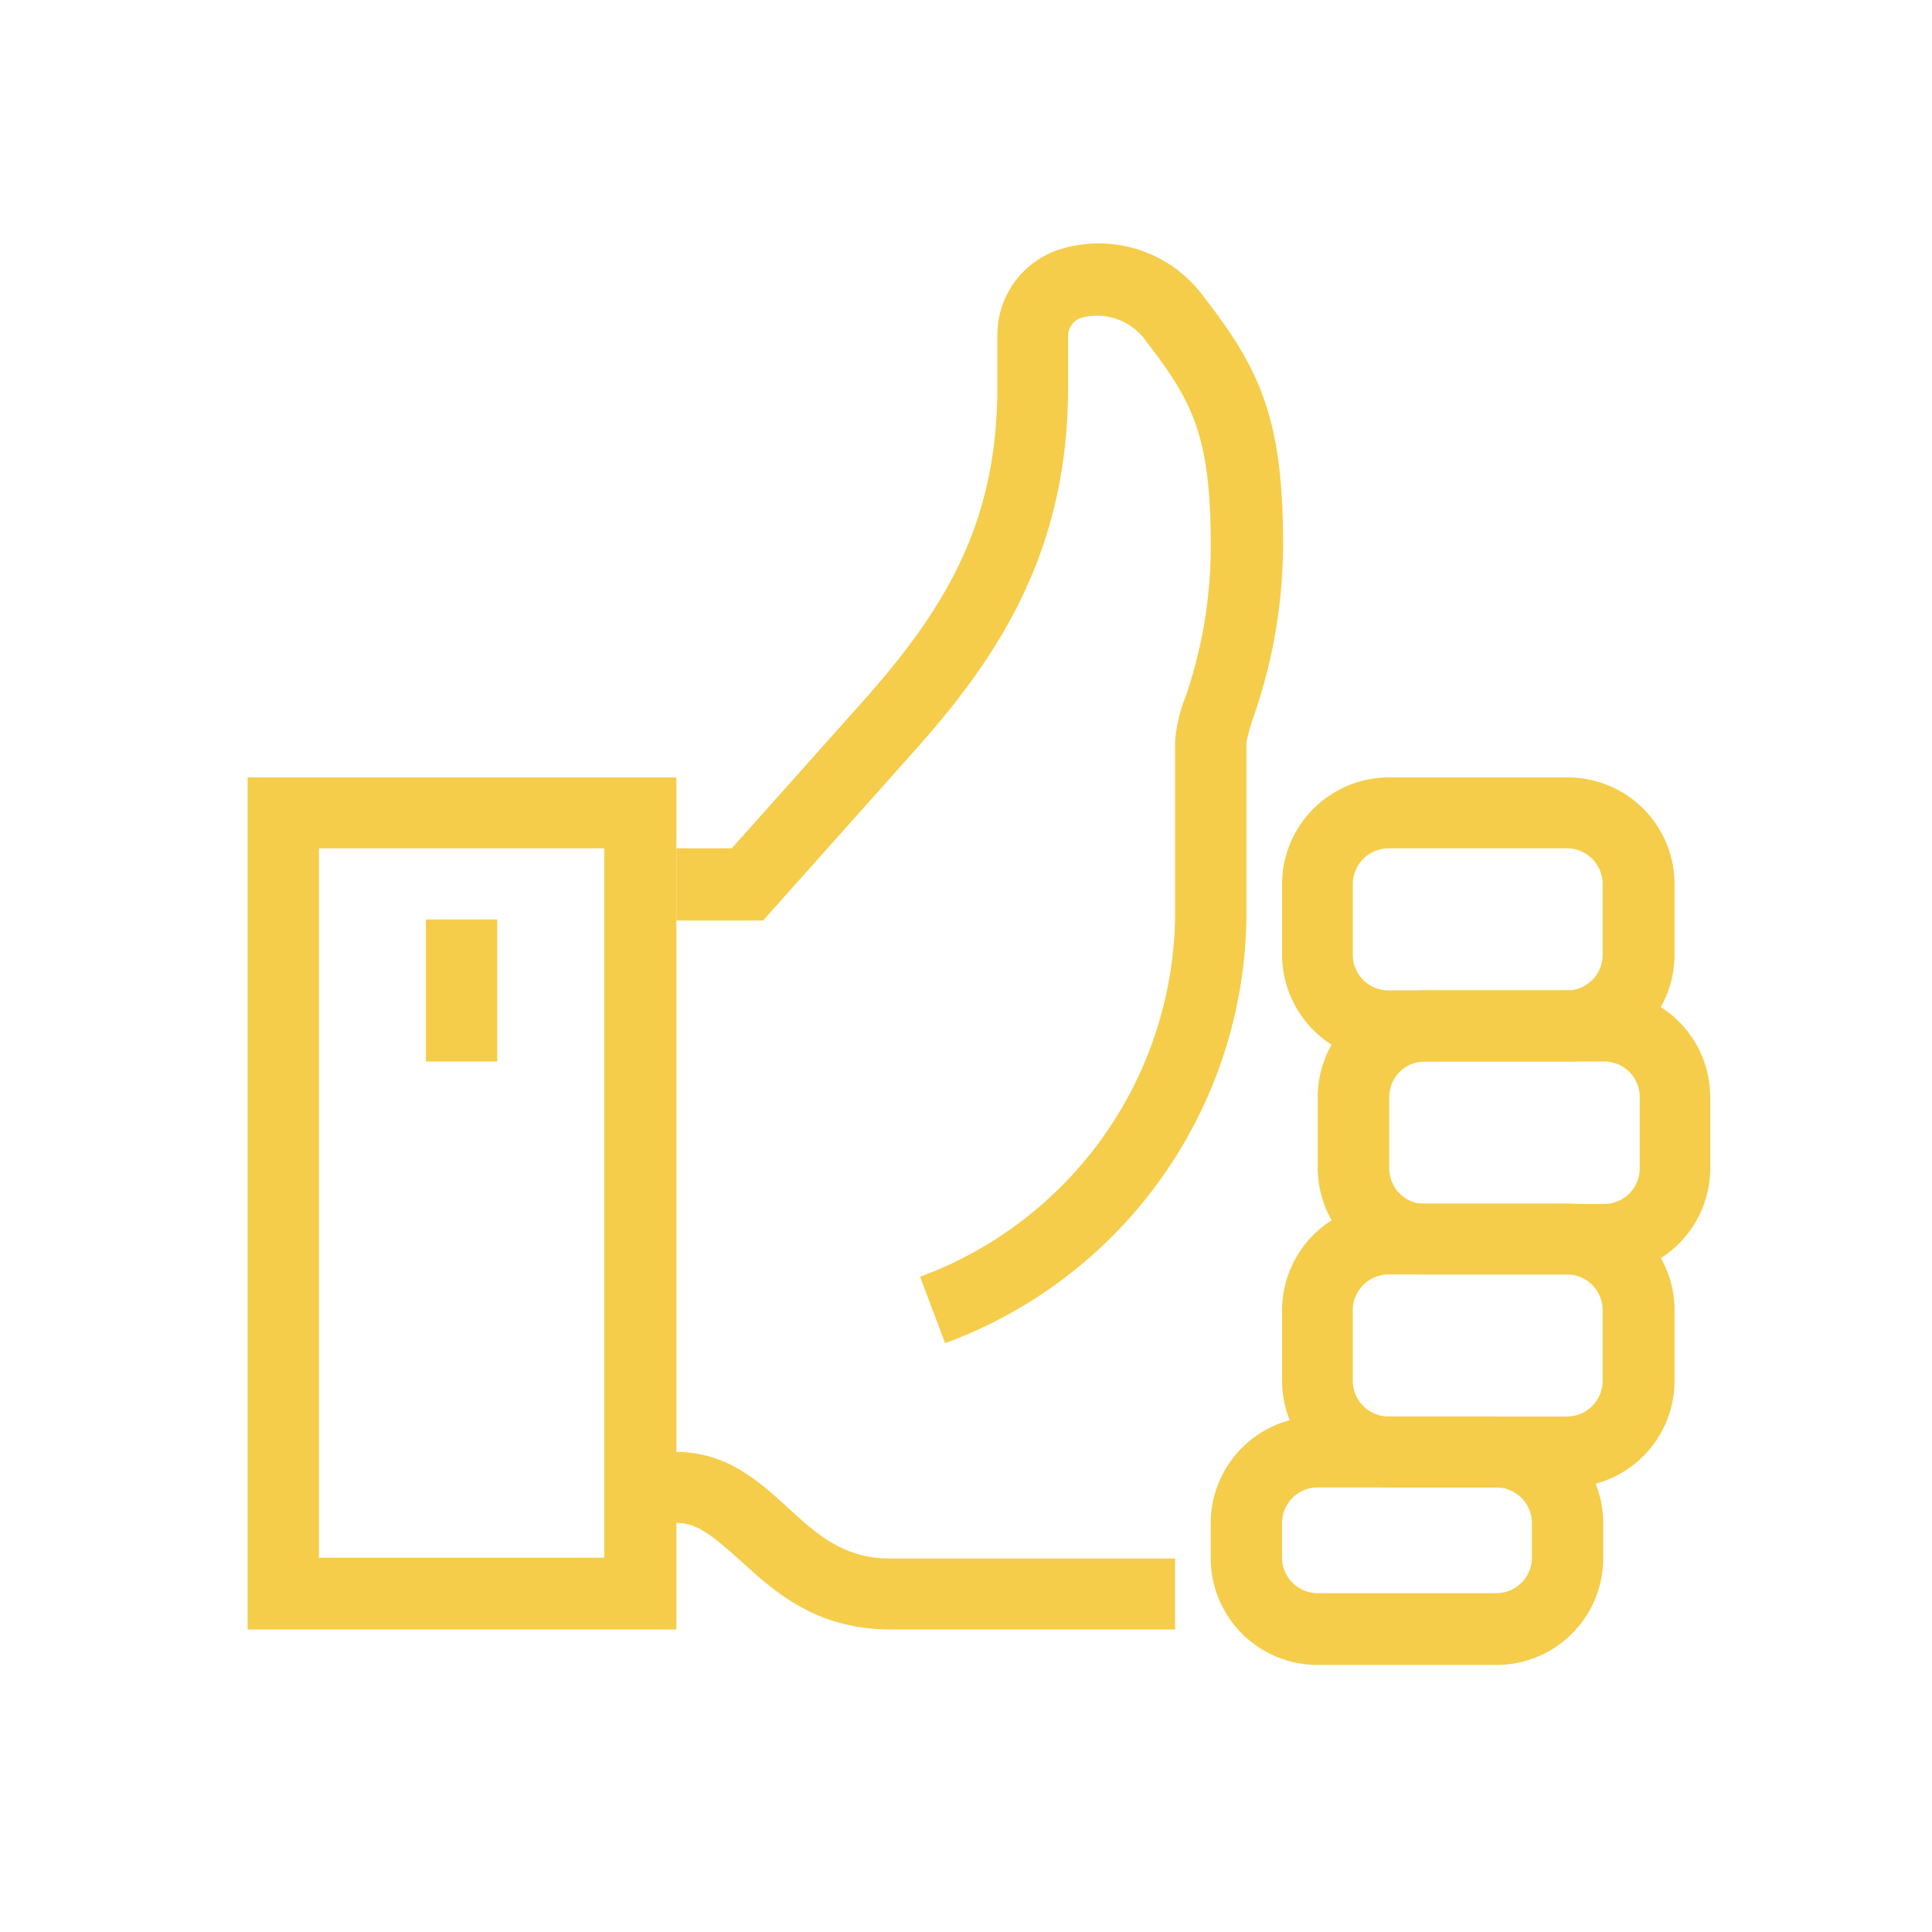 <svg id="Layer_1" data-name="Layer 1" xmlns="http://www.w3.org/2000/svg" viewBox="0 0 94.26 94.26"><defs><style>.cls-1{fill:#f5cd4a;}</style></defs><path class="cls-1" d="M57.33,79.5H43.45c-3.67,0-5.71-1.88-7.36-3.39C34.83,75,34.07,74.3,33,74.3H31.22V70.84H33c2.47,0,4.05,1.45,5.44,2.72s2.69,2.48,5,2.48H57.33Z"/><path class="cls-1" d="M69.52,51.79a1.73,1.73,0,0,0-1.74,1.73V57a1.74,1.74,0,0,0,1.74,1.74h8.7A1.74,1.74,0,0,0,80,57V53.52a1.73,1.73,0,0,0-1.74-1.73Zm8.7,10.39h-8.7A5.22,5.22,0,0,1,64.29,57V53.52a5.22,5.22,0,0,1,5.23-5.2h8.7a5.21,5.21,0,0,1,5.22,5.2V57a5.21,5.21,0,0,1-5.22,5.2"/><path class="cls-1" d="M67.78,41.39A1.75,1.75,0,0,0,66,43.13v3.46a1.74,1.74,0,0,0,1.75,1.73h8.7a1.73,1.73,0,0,0,1.74-1.73V43.13a1.74,1.74,0,0,0-1.74-1.74Zm8.7,10.4h-8.7a5.23,5.23,0,0,1-5.23-5.2V43.13a5.22,5.22,0,0,1,5.23-5.2h8.7a5.21,5.21,0,0,1,5.22,5.2v3.46a5.22,5.22,0,0,1-5.22,5.2"/><path class="cls-1" d="M67.78,62.18A1.75,1.75,0,0,0,66,63.91v3.47a1.75,1.75,0,0,0,1.75,1.73h8.7a1.74,1.74,0,0,0,1.74-1.73V63.91a1.74,1.74,0,0,0-1.74-1.73Zm8.7,10.39h-8.7a5.22,5.22,0,0,1-5.23-5.19V63.91a5.22,5.22,0,0,1,5.23-5.19h8.7a5.21,5.21,0,0,1,5.22,5.19v3.47a5.21,5.21,0,0,1-5.22,5.19"/><path class="cls-1" d="M64.29,72.57a1.74,1.74,0,0,0-1.74,1.73V76a1.74,1.74,0,0,0,1.74,1.73H73A1.74,1.74,0,0,0,74.74,76V74.3A1.74,1.74,0,0,0,73,72.57ZM73,81.23H64.29A5.21,5.21,0,0,1,59.07,76V74.3a5.21,5.21,0,0,1,5.22-5.19H73a5.21,5.21,0,0,1,5.22,5.19V76A5.21,5.21,0,0,1,73,81.23"/><path class="cls-1" d="M15.56,76H29.48V41.39H15.56ZM33,79.5H12.08V37.93H33Z"/><path class="cls-1" d="M46.11,65.53l-1.22-3.24A19,19,0,0,0,57.33,44.82V36.2A7.32,7.32,0,0,1,57.84,34a22.49,22.49,0,0,0,1.23-7.42c0-5.34-.9-7-3.12-9.89a2.94,2.94,0,0,0-3.1-1.21.93.93,0,0,0-.74.95v2.49c0,8.2-3.62,13.38-7.54,17.76l-7.34,8.23H33V41.39h2.7L42,34.33c4.11-4.6,6.66-8.79,6.66-15.46V16.38a4.38,4.38,0,0,1,3.1-4.23,6.35,6.35,0,0,1,7,2.37c2.71,3.49,3.84,5.93,3.84,12A25.72,25.72,0,0,1,61.15,35a10.31,10.31,0,0,0-.34,1.21v8.65a22.41,22.41,0,0,1-14.7,20.67"/><rect class="cls-1" x="20.78" y="44.86" width="3.48" height="6.93"/></svg>